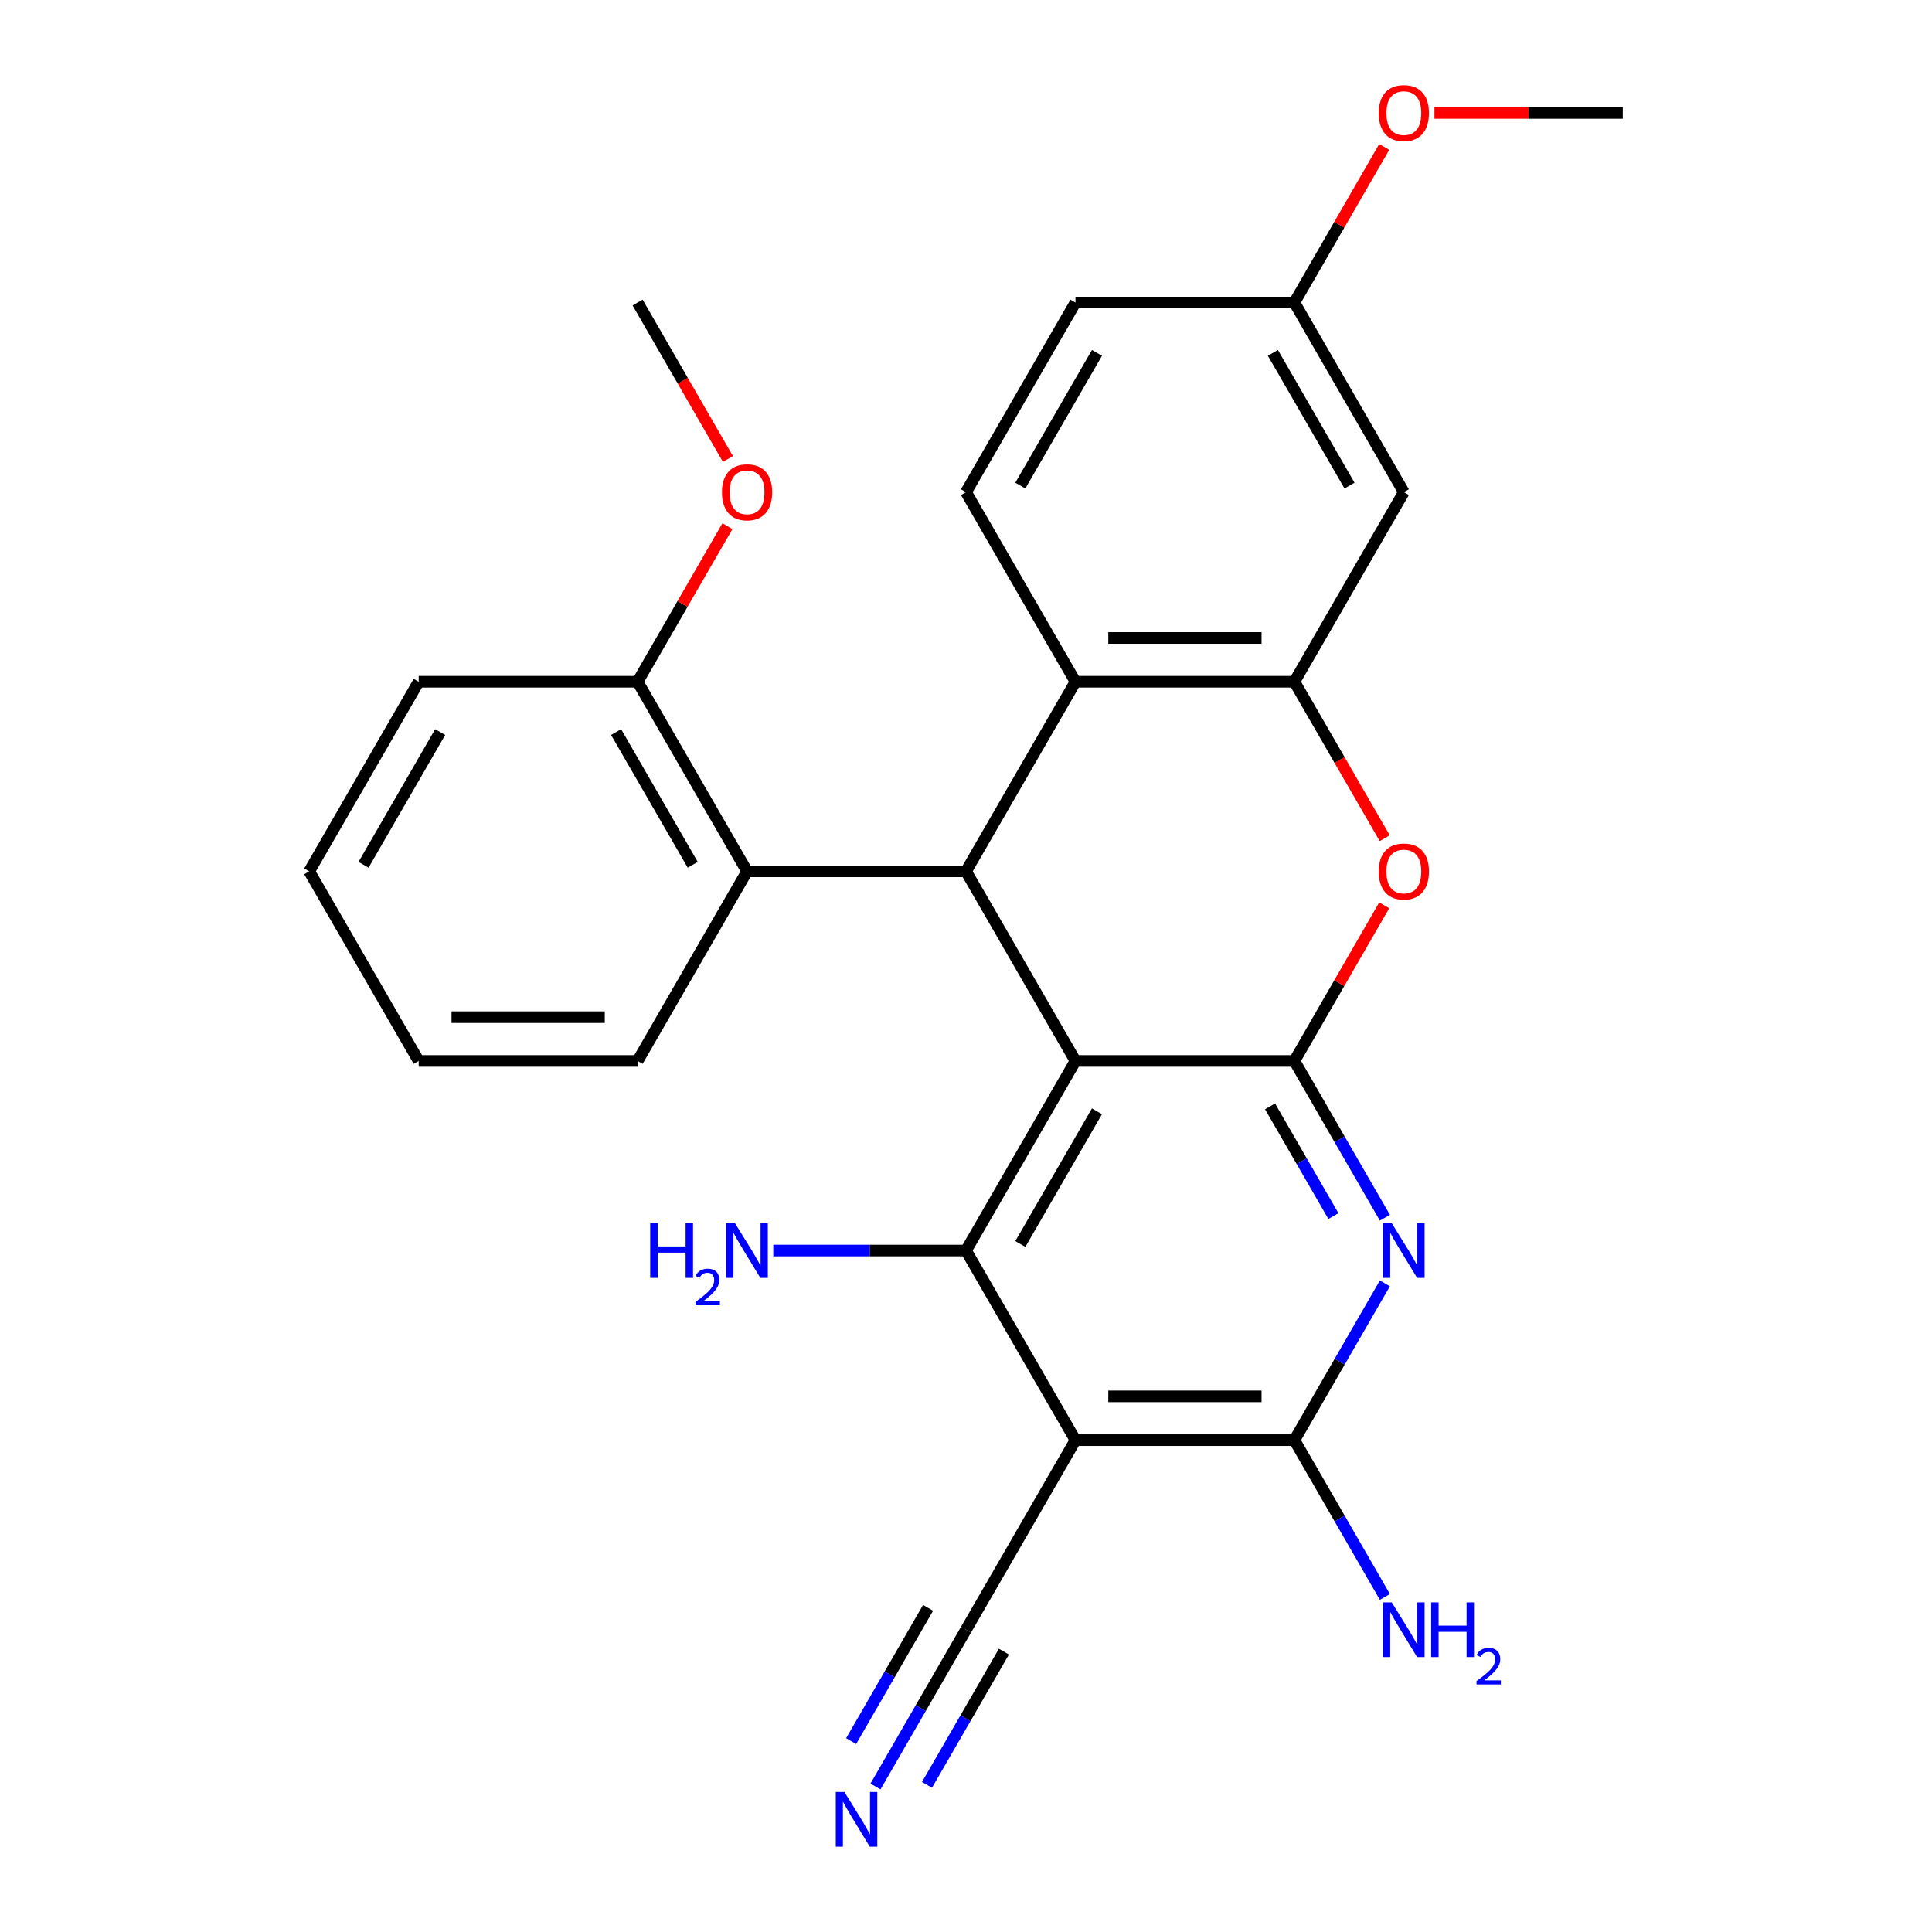 <?xml version='1.0' encoding='iso-8859-1'?>
<svg version='1.1' baseProfile='full'
              xmlns='http://www.w3.org/2000/svg'
                      xmlns:rdkit='http://www.rdkit.org/xml'
                      xmlns:xlink='http://www.w3.org/1999/xlink'
                  xml:space='preserve'
width='1000px' height='1000px' viewBox='0 0 1000 1000'>
<!-- END OF HEADER -->
<rect style='opacity:1.0;fill:#FFFFFF;stroke:none' width='1000' height='1000' x='0' y='0'> </rect>
<path class='bond-0' d='M 556.659,549.14 L 669.976,549.14' style='fill:none;fill-rule:evenodd;stroke:#000000;stroke-width:6px;stroke-linecap:butt;stroke-linejoin:miter;stroke-opacity:1' />
<path class='bond-1' d='M 556.659,549.14 L 500,647.276' style='fill:none;fill-rule:evenodd;stroke:#000000;stroke-width:6px;stroke-linecap:butt;stroke-linejoin:miter;stroke-opacity:1' />
<path class='bond-1' d='M 567.787,575.193 L 528.126,643.887' style='fill:none;fill-rule:evenodd;stroke:#000000;stroke-width:6px;stroke-linecap:butt;stroke-linejoin:miter;stroke-opacity:1' />
<path class='bond-2' d='M 556.659,549.14 L 500,451.005' style='fill:none;fill-rule:evenodd;stroke:#000000;stroke-width:6px;stroke-linecap:butt;stroke-linejoin:miter;stroke-opacity:1' />
<path class='bond-4' d='M 669.976,549.14 L 693.4,589.712' style='fill:none;fill-rule:evenodd;stroke:#000000;stroke-width:6px;stroke-linecap:butt;stroke-linejoin:miter;stroke-opacity:1' />
<path class='bond-4' d='M 693.4,589.712 L 716.824,630.283' style='fill:none;fill-rule:evenodd;stroke:#0000FF;stroke-width:6px;stroke-linecap:butt;stroke-linejoin:miter;stroke-opacity:1' />
<path class='bond-4' d='M 657.376,572.644 L 673.773,601.044' style='fill:none;fill-rule:evenodd;stroke:#000000;stroke-width:6px;stroke-linecap:butt;stroke-linejoin:miter;stroke-opacity:1' />
<path class='bond-4' d='M 673.773,601.044 L 690.169,629.443' style='fill:none;fill-rule:evenodd;stroke:#0000FF;stroke-width:6px;stroke-linecap:butt;stroke-linejoin:miter;stroke-opacity:1' />
<path class='bond-6' d='M 669.976,549.14 L 693.227,508.869' style='fill:none;fill-rule:evenodd;stroke:#000000;stroke-width:6px;stroke-linecap:butt;stroke-linejoin:miter;stroke-opacity:1' />
<path class='bond-6' d='M 693.227,508.869 L 716.477,468.598' style='fill:none;fill-rule:evenodd;stroke:#FF0000;stroke-width:6px;stroke-linecap:butt;stroke-linejoin:miter;stroke-opacity:1' />
<path class='bond-3' d='M 500,647.276 L 556.659,745.412' style='fill:none;fill-rule:evenodd;stroke:#000000;stroke-width:6px;stroke-linecap:butt;stroke-linejoin:miter;stroke-opacity:1' />
<path class='bond-15' d='M 500,647.276 L 450.128,647.276' style='fill:none;fill-rule:evenodd;stroke:#000000;stroke-width:6px;stroke-linecap:butt;stroke-linejoin:miter;stroke-opacity:1' />
<path class='bond-15' d='M 450.128,647.276 L 400.256,647.276' style='fill:none;fill-rule:evenodd;stroke:#0000FF;stroke-width:6px;stroke-linecap:butt;stroke-linejoin:miter;stroke-opacity:1' />
<path class='bond-8' d='M 500,451.005 L 556.659,352.869' style='fill:none;fill-rule:evenodd;stroke:#000000;stroke-width:6px;stroke-linecap:butt;stroke-linejoin:miter;stroke-opacity:1' />
<path class='bond-9' d='M 500,451.005 L 386.683,451.005' style='fill:none;fill-rule:evenodd;stroke:#000000;stroke-width:6px;stroke-linecap:butt;stroke-linejoin:miter;stroke-opacity:1' />
<path class='bond-5' d='M 556.659,745.412 L 669.976,745.412' style='fill:none;fill-rule:evenodd;stroke:#000000;stroke-width:6px;stroke-linecap:butt;stroke-linejoin:miter;stroke-opacity:1' />
<path class='bond-5' d='M 573.656,722.748 L 652.978,722.748' style='fill:none;fill-rule:evenodd;stroke:#000000;stroke-width:6px;stroke-linecap:butt;stroke-linejoin:miter;stroke-opacity:1' />
<path class='bond-10' d='M 556.659,745.412 L 500,843.547' style='fill:none;fill-rule:evenodd;stroke:#000000;stroke-width:6px;stroke-linecap:butt;stroke-linejoin:miter;stroke-opacity:1' />
<path class='bond-28' d='M 716.824,664.269 L 693.4,704.84' style='fill:none;fill-rule:evenodd;stroke:#0000FF;stroke-width:6px;stroke-linecap:butt;stroke-linejoin:miter;stroke-opacity:1' />
<path class='bond-28' d='M 693.4,704.84 L 669.976,745.412' style='fill:none;fill-rule:evenodd;stroke:#000000;stroke-width:6px;stroke-linecap:butt;stroke-linejoin:miter;stroke-opacity:1' />
<path class='bond-16' d='M 669.976,745.412 L 693.4,785.983' style='fill:none;fill-rule:evenodd;stroke:#000000;stroke-width:6px;stroke-linecap:butt;stroke-linejoin:miter;stroke-opacity:1' />
<path class='bond-16' d='M 693.4,785.983 L 716.824,826.554' style='fill:none;fill-rule:evenodd;stroke:#0000FF;stroke-width:6px;stroke-linecap:butt;stroke-linejoin:miter;stroke-opacity:1' />
<path class='bond-27' d='M 716.731,433.852 L 693.354,393.361' style='fill:none;fill-rule:evenodd;stroke:#FF0000;stroke-width:6px;stroke-linecap:butt;stroke-linejoin:miter;stroke-opacity:1' />
<path class='bond-27' d='M 693.354,393.361 L 669.976,352.869' style='fill:none;fill-rule:evenodd;stroke:#000000;stroke-width:6px;stroke-linecap:butt;stroke-linejoin:miter;stroke-opacity:1' />
<path class='bond-7' d='M 669.976,352.869 L 556.659,352.869' style='fill:none;fill-rule:evenodd;stroke:#000000;stroke-width:6px;stroke-linecap:butt;stroke-linejoin:miter;stroke-opacity:1' />
<path class='bond-7' d='M 652.978,330.206 L 573.656,330.206' style='fill:none;fill-rule:evenodd;stroke:#000000;stroke-width:6px;stroke-linecap:butt;stroke-linejoin:miter;stroke-opacity:1' />
<path class='bond-12' d='M 669.976,352.869 L 726.634,254.734' style='fill:none;fill-rule:evenodd;stroke:#000000;stroke-width:6px;stroke-linecap:butt;stroke-linejoin:miter;stroke-opacity:1' />
<path class='bond-13' d='M 556.659,352.869 L 500,254.734' style='fill:none;fill-rule:evenodd;stroke:#000000;stroke-width:6px;stroke-linecap:butt;stroke-linejoin:miter;stroke-opacity:1' />
<path class='bond-14' d='M 386.683,451.005 L 330.024,352.869' style='fill:none;fill-rule:evenodd;stroke:#000000;stroke-width:6px;stroke-linecap:butt;stroke-linejoin:miter;stroke-opacity:1' />
<path class='bond-14' d='M 358.557,447.616 L 318.896,378.921' style='fill:none;fill-rule:evenodd;stroke:#000000;stroke-width:6px;stroke-linecap:butt;stroke-linejoin:miter;stroke-opacity:1' />
<path class='bond-21' d='M 386.683,451.005 L 330.024,549.14' style='fill:none;fill-rule:evenodd;stroke:#000000;stroke-width:6px;stroke-linecap:butt;stroke-linejoin:miter;stroke-opacity:1' />
<path class='bond-11' d='M 500,843.547 L 476.576,884.119' style='fill:none;fill-rule:evenodd;stroke:#000000;stroke-width:6px;stroke-linecap:butt;stroke-linejoin:miter;stroke-opacity:1' />
<path class='bond-11' d='M 476.576,884.119 L 453.152,924.69' style='fill:none;fill-rule:evenodd;stroke:#0000FF;stroke-width:6px;stroke-linecap:butt;stroke-linejoin:miter;stroke-opacity:1' />
<path class='bond-11' d='M 480.373,832.216 L 460.463,866.701' style='fill:none;fill-rule:evenodd;stroke:#000000;stroke-width:6px;stroke-linecap:butt;stroke-linejoin:miter;stroke-opacity:1' />
<path class='bond-11' d='M 460.463,866.701 L 440.552,901.187' style='fill:none;fill-rule:evenodd;stroke:#0000FF;stroke-width:6px;stroke-linecap:butt;stroke-linejoin:miter;stroke-opacity:1' />
<path class='bond-11' d='M 519.627,854.879 L 499.717,889.365' style='fill:none;fill-rule:evenodd;stroke:#000000;stroke-width:6px;stroke-linecap:butt;stroke-linejoin:miter;stroke-opacity:1' />
<path class='bond-11' d='M 499.717,889.365 L 479.807,923.85' style='fill:none;fill-rule:evenodd;stroke:#0000FF;stroke-width:6px;stroke-linecap:butt;stroke-linejoin:miter;stroke-opacity:1' />
<path class='bond-17' d='M 726.634,254.734 L 669.976,156.598' style='fill:none;fill-rule:evenodd;stroke:#000000;stroke-width:6px;stroke-linecap:butt;stroke-linejoin:miter;stroke-opacity:1' />
<path class='bond-17' d='M 698.509,251.345 L 658.848,182.65' style='fill:none;fill-rule:evenodd;stroke:#000000;stroke-width:6px;stroke-linecap:butt;stroke-linejoin:miter;stroke-opacity:1' />
<path class='bond-18' d='M 500,254.734 L 556.659,156.598' style='fill:none;fill-rule:evenodd;stroke:#000000;stroke-width:6px;stroke-linecap:butt;stroke-linejoin:miter;stroke-opacity:1' />
<path class='bond-18' d='M 528.126,251.345 L 567.787,182.65' style='fill:none;fill-rule:evenodd;stroke:#000000;stroke-width:6px;stroke-linecap:butt;stroke-linejoin:miter;stroke-opacity:1' />
<path class='bond-19' d='M 330.024,352.869 L 353.275,312.598' style='fill:none;fill-rule:evenodd;stroke:#000000;stroke-width:6px;stroke-linecap:butt;stroke-linejoin:miter;stroke-opacity:1' />
<path class='bond-19' d='M 353.275,312.598 L 376.525,272.327' style='fill:none;fill-rule:evenodd;stroke:#FF0000;stroke-width:6px;stroke-linecap:butt;stroke-linejoin:miter;stroke-opacity:1' />
<path class='bond-22' d='M 330.024,352.869 L 216.707,352.869' style='fill:none;fill-rule:evenodd;stroke:#000000;stroke-width:6px;stroke-linecap:butt;stroke-linejoin:miter;stroke-opacity:1' />
<path class='bond-20' d='M 669.976,156.598 L 693.227,116.327' style='fill:none;fill-rule:evenodd;stroke:#000000;stroke-width:6px;stroke-linecap:butt;stroke-linejoin:miter;stroke-opacity:1' />
<path class='bond-20' d='M 693.227,116.327 L 716.477,76.055' style='fill:none;fill-rule:evenodd;stroke:#FF0000;stroke-width:6px;stroke-linecap:butt;stroke-linejoin:miter;stroke-opacity:1' />
<path class='bond-29' d='M 669.976,156.598 L 556.659,156.598' style='fill:none;fill-rule:evenodd;stroke:#000000;stroke-width:6px;stroke-linecap:butt;stroke-linejoin:miter;stroke-opacity:1' />
<path class='bond-23' d='M 376.78,237.581 L 353.402,197.089' style='fill:none;fill-rule:evenodd;stroke:#FF0000;stroke-width:6px;stroke-linecap:butt;stroke-linejoin:miter;stroke-opacity:1' />
<path class='bond-23' d='M 353.402,197.089 L 330.024,156.598' style='fill:none;fill-rule:evenodd;stroke:#000000;stroke-width:6px;stroke-linecap:butt;stroke-linejoin:miter;stroke-opacity:1' />
<path class='bond-24' d='M 742.467,58.462 L 791.21,58.462' style='fill:none;fill-rule:evenodd;stroke:#FF0000;stroke-width:6px;stroke-linecap:butt;stroke-linejoin:miter;stroke-opacity:1' />
<path class='bond-24' d='M 791.21,58.462 L 839.952,58.462' style='fill:none;fill-rule:evenodd;stroke:#000000;stroke-width:6px;stroke-linecap:butt;stroke-linejoin:miter;stroke-opacity:1' />
<path class='bond-25' d='M 330.024,549.14 L 216.707,549.14' style='fill:none;fill-rule:evenodd;stroke:#000000;stroke-width:6px;stroke-linecap:butt;stroke-linejoin:miter;stroke-opacity:1' />
<path class='bond-25' d='M 313.027,526.477 L 233.705,526.477' style='fill:none;fill-rule:evenodd;stroke:#000000;stroke-width:6px;stroke-linecap:butt;stroke-linejoin:miter;stroke-opacity:1' />
<path class='bond-30' d='M 216.707,352.869 L 160.048,451.005' style='fill:none;fill-rule:evenodd;stroke:#000000;stroke-width:6px;stroke-linecap:butt;stroke-linejoin:miter;stroke-opacity:1' />
<path class='bond-30' d='M 227.835,378.921 L 188.174,447.616' style='fill:none;fill-rule:evenodd;stroke:#000000;stroke-width:6px;stroke-linecap:butt;stroke-linejoin:miter;stroke-opacity:1' />
<path class='bond-26' d='M 216.707,549.14 L 160.048,451.005' style='fill:none;fill-rule:evenodd;stroke:#000000;stroke-width:6px;stroke-linecap:butt;stroke-linejoin:miter;stroke-opacity:1' />
<path  class='atom-5' d='M 720.374 633.116
L 729.654 648.116
Q 730.574 649.596, 732.054 652.276
Q 733.534 654.956, 733.614 655.116
L 733.614 633.116
L 737.374 633.116
L 737.374 661.436
L 733.494 661.436
L 723.534 645.036
Q 722.374 643.116, 721.134 640.916
Q 719.934 638.716, 719.574 638.036
L 719.574 661.436
L 715.894 661.436
L 715.894 633.116
L 720.374 633.116
' fill='#0000FF'/>
<path  class='atom-7' d='M 713.634 451.085
Q 713.634 444.285, 716.994 440.485
Q 720.354 436.685, 726.634 436.685
Q 732.914 436.685, 736.274 440.485
Q 739.634 444.285, 739.634 451.085
Q 739.634 457.965, 736.234 461.885
Q 732.834 465.765, 726.634 465.765
Q 720.394 465.765, 716.994 461.885
Q 713.634 458.005, 713.634 451.085
M 726.634 462.565
Q 730.954 462.565, 733.274 459.685
Q 735.634 456.765, 735.634 451.085
Q 735.634 445.525, 733.274 442.725
Q 730.954 439.885, 726.634 439.885
Q 722.314 439.885, 719.954 442.685
Q 717.634 445.485, 717.634 451.085
Q 717.634 456.805, 719.954 459.685
Q 722.314 462.565, 726.634 462.565
' fill='#FF0000'/>
<path  class='atom-12' d='M 437.081 927.523
L 446.361 942.523
Q 447.281 944.003, 448.761 946.683
Q 450.241 949.363, 450.321 949.523
L 450.321 927.523
L 454.081 927.523
L 454.081 955.843
L 450.201 955.843
L 440.241 939.443
Q 439.081 937.523, 437.841 935.323
Q 436.641 933.123, 436.281 932.443
L 436.281 955.843
L 432.601 955.843
L 432.601 927.523
L 437.081 927.523
' fill='#0000FF'/>
<path  class='atom-16' d='M 336.55 633.116
L 340.39 633.116
L 340.39 645.156
L 354.87 645.156
L 354.87 633.116
L 358.71 633.116
L 358.71 661.436
L 354.87 661.436
L 354.87 648.356
L 340.39 648.356
L 340.39 661.436
L 336.55 661.436
L 336.55 633.116
' fill='#0000FF'/>
<path  class='atom-16' d='M 360.083 660.442
Q 360.769 658.674, 362.406 657.697
Q 364.043 656.694, 366.313 656.694
Q 369.138 656.694, 370.722 658.225
Q 372.306 659.756, 372.306 662.475
Q 372.306 665.247, 370.247 667.834
Q 368.214 670.422, 363.99 673.484
L 372.623 673.484
L 372.623 675.596
L 360.03 675.596
L 360.03 673.827
Q 363.515 671.346, 365.574 669.498
Q 367.66 667.65, 368.663 665.986
Q 369.666 664.323, 369.666 662.607
Q 369.666 660.812, 368.768 659.809
Q 367.871 658.806, 366.313 658.806
Q 364.808 658.806, 363.805 659.413
Q 362.802 660.02, 362.089 661.366
L 360.083 660.442
' fill='#0000FF'/>
<path  class='atom-16' d='M 380.423 633.116
L 389.703 648.116
Q 390.623 649.596, 392.103 652.276
Q 393.583 654.956, 393.663 655.116
L 393.663 633.116
L 397.423 633.116
L 397.423 661.436
L 393.543 661.436
L 383.583 645.036
Q 382.423 643.116, 381.183 640.916
Q 379.983 638.716, 379.623 638.036
L 379.623 661.436
L 375.943 661.436
L 375.943 633.116
L 380.423 633.116
' fill='#0000FF'/>
<path  class='atom-17' d='M 720.374 829.387
L 729.654 844.387
Q 730.574 845.867, 732.054 848.547
Q 733.534 851.227, 733.614 851.387
L 733.614 829.387
L 737.374 829.387
L 737.374 857.707
L 733.494 857.707
L 723.534 841.307
Q 722.374 839.387, 721.134 837.187
Q 719.934 834.987, 719.574 834.307
L 719.574 857.707
L 715.894 857.707
L 715.894 829.387
L 720.374 829.387
' fill='#0000FF'/>
<path  class='atom-17' d='M 740.774 829.387
L 744.614 829.387
L 744.614 841.427
L 759.094 841.427
L 759.094 829.387
L 762.934 829.387
L 762.934 857.707
L 759.094 857.707
L 759.094 844.627
L 744.614 844.627
L 744.614 857.707
L 740.774 857.707
L 740.774 829.387
' fill='#0000FF'/>
<path  class='atom-17' d='M 764.307 856.714
Q 764.994 854.945, 766.63 853.968
Q 768.267 852.965, 770.538 852.965
Q 773.362 852.965, 774.946 854.496
Q 776.53 856.027, 776.53 858.746
Q 776.53 861.518, 774.471 864.106
Q 772.438 866.693, 768.214 869.755
L 776.847 869.755
L 776.847 871.867
L 764.254 871.867
L 764.254 870.098
Q 767.739 867.617, 769.798 865.769
Q 771.884 863.921, 772.887 862.258
Q 773.89 860.594, 773.89 858.878
Q 773.89 857.083, 772.993 856.08
Q 772.095 855.077, 770.538 855.077
Q 769.033 855.077, 768.03 855.684
Q 767.026 856.291, 766.314 857.638
L 764.307 856.714
' fill='#0000FF'/>
<path  class='atom-20' d='M 373.683 254.814
Q 373.683 248.014, 377.043 244.214
Q 380.403 240.414, 386.683 240.414
Q 392.963 240.414, 396.323 244.214
Q 399.683 248.014, 399.683 254.814
Q 399.683 261.694, 396.283 265.614
Q 392.883 269.494, 386.683 269.494
Q 380.443 269.494, 377.043 265.614
Q 373.683 261.734, 373.683 254.814
M 386.683 266.294
Q 391.003 266.294, 393.323 263.414
Q 395.683 260.494, 395.683 254.814
Q 395.683 249.254, 393.323 246.454
Q 391.003 243.614, 386.683 243.614
Q 382.363 243.614, 380.003 246.414
Q 377.683 249.214, 377.683 254.814
Q 377.683 260.534, 380.003 263.414
Q 382.363 266.294, 386.683 266.294
' fill='#FF0000'/>
<path  class='atom-21' d='M 713.634 58.542
Q 713.634 51.742, 716.994 47.943
Q 720.354 44.142, 726.634 44.142
Q 732.914 44.142, 736.274 47.943
Q 739.634 51.742, 739.634 58.542
Q 739.634 65.422, 736.234 69.343
Q 732.834 73.222, 726.634 73.222
Q 720.394 73.222, 716.994 69.343
Q 713.634 65.463, 713.634 58.542
M 726.634 70.022
Q 730.954 70.022, 733.274 67.142
Q 735.634 64.222, 735.634 58.542
Q 735.634 52.983, 733.274 50.182
Q 730.954 47.343, 726.634 47.343
Q 722.314 47.343, 719.954 50.142
Q 717.634 52.943, 717.634 58.542
Q 717.634 64.263, 719.954 67.142
Q 722.314 70.022, 726.634 70.022
' fill='#FF0000'/>
</svg>
